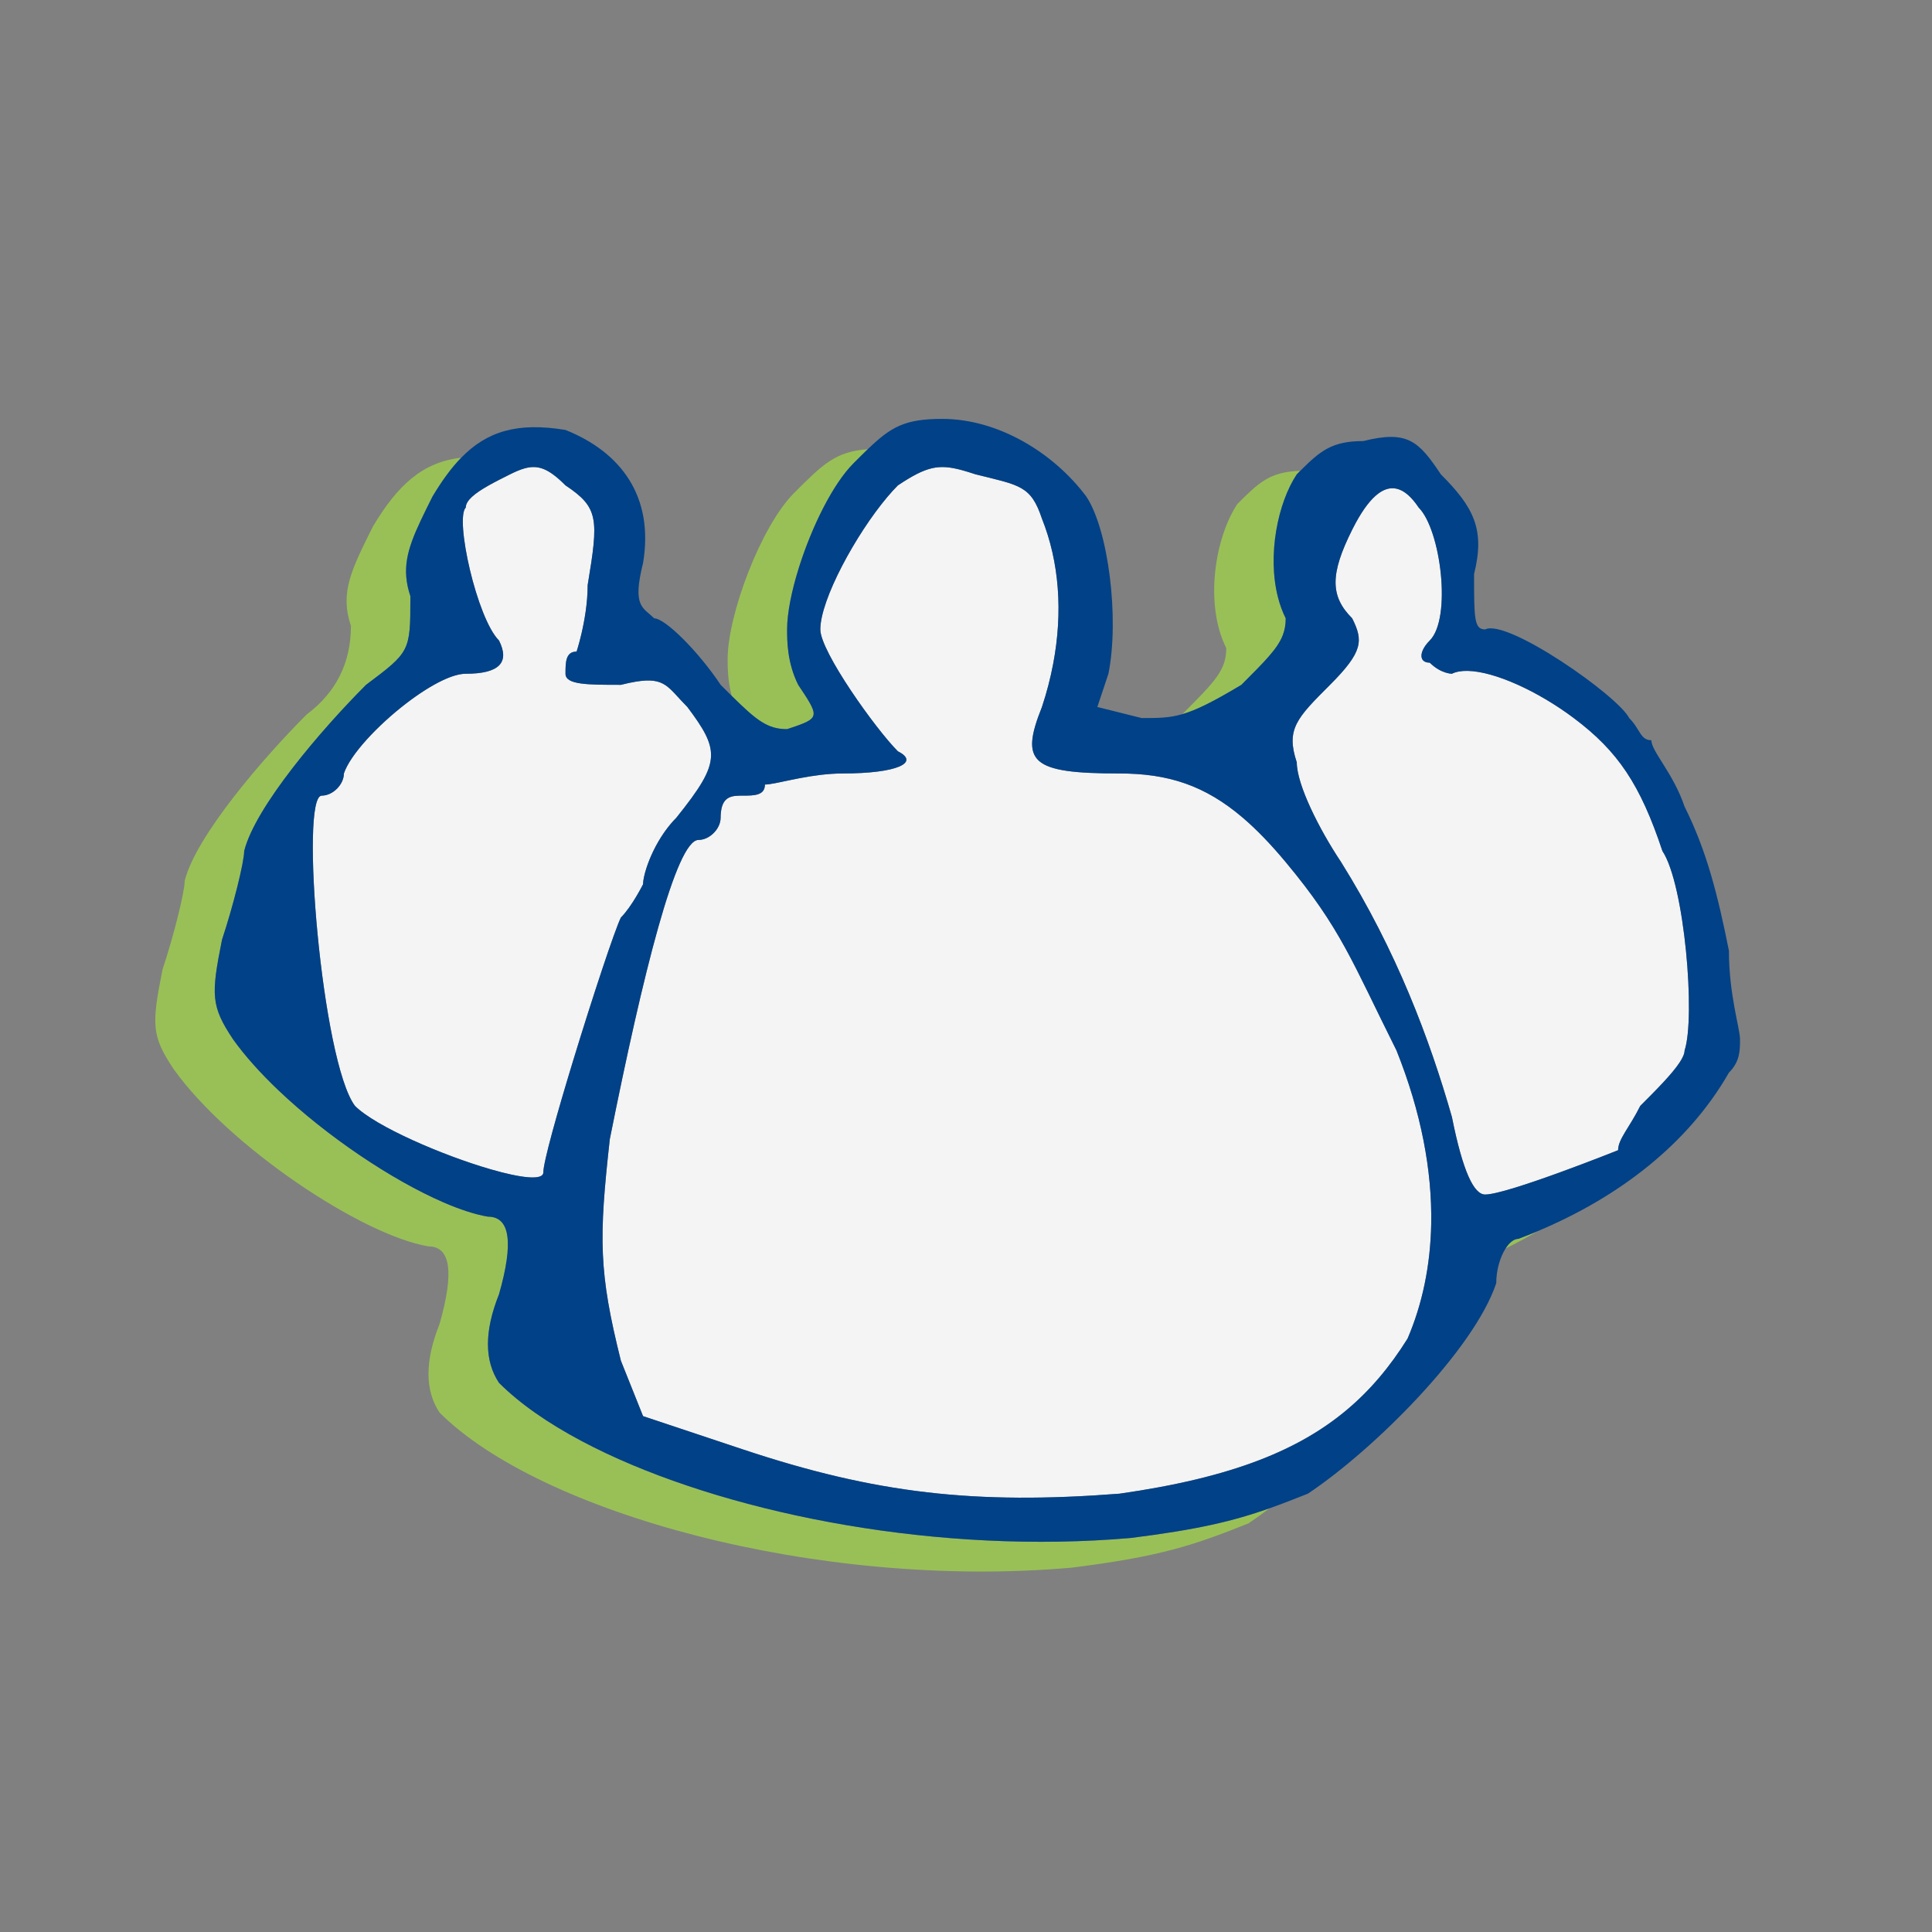 <?xml version="1.0" encoding="UTF-8"?>
<svg id="uuid-1221d907-4af5-448b-ab46-f8e3c49110b3" data-name="Layer 6" xmlns="http://www.w3.org/2000/svg" viewBox="0 0 650 650">
  <rect x="0" y="0" width="650" height="650" fill="#808080" stroke="none"/>
  <path d="M203.969,488.979c-2.851-1.344-5.606-2.72-8.255-4.125-11.423-6.062-20.9-12.67-27.827-19.598q-7.456-11.183,0-29.823,7.456-26.095-3.728-26.095c-4.308-.718-9.45-2.412-15.071-4.853-17.298-7.511-39.163-22.164-55.528-37.764-5.928-5.651-11.138-11.425-15.14-17.028-7.456-11.183-7.456-14.911-3.728-33.55,3.728-11.183,7.456-26.095,7.456-29.823,3.728-14.911,26.095-41.006,41.006-55.917,14.64-10.98,14.906-11.193,14.911-28.838,0-.326 0-.646 0-.985-2.997-8.992-1.169-15.581,3.537-25.567,1.147-2.433,2.458-5.062,3.919-7.984,3.135-5.224,6.269-9.569,9.65-13.036-12.972,1.464-21.313,9.14-29.65,23.036-7.456,14.911-11.183,22.367-7.456,33.55q0,18.639-14.911,29.822c-14.911,14.911-37.278,41.006-41.006,55.917,0,3.728-3.728,18.639-7.456,29.823-3.728,18.639-3.728,22.367,3.728,33.55,18.639,26.095,63.373,55.917,85.739,59.645q11.183,0,3.728,26.095-7.456,18.639,0,29.823c33.55,33.55,126.745,59.645,212.485,52.189,29.822-3.728,41.006-7.456,59.645-14.911,2.266-1.511,4.651-3.221,7.108-5.084-12.442,4.388-24.328,7.192-46.753,9.995-63.93,5.559-131.999-7.537-176.403-28.466Z" style="fill: #99c056; stroke-width: 0px;"/>
  <path d="M431.533,213.813c.706-1.795,1.028-3.63,1.028-5.775-1.106-2.212-1.96-4.59-2.598-7.069-3.664-14.234-.024-31.868,6.326-41.392.398-.398.781-.78,1.159-1.157-10.241.269-13.983,3.981-21.16,11.157-7.456,11.183-11.183,33.55-3.728,48.461,0,7.426-3.703,11.159-14.783,22.238,4.721-1.367,10.349-4.158,19.871-9.871,7.965-7.965,12.135-12.15,13.883-16.591Z" style="fill: #99c056; stroke-width: 0px;"/>
  <path d="M267.657,244.355c8.271-2.865,7.639-3.813.88-13.951-3.728-7.456-3.728-14.911-3.728-18.639,0-5.545,1.548-13.152,4.066-21.096,4.253-13.418,11.276-27.796,18.301-34.821,1.758-1.758,3.331-3.33,4.792-4.734-10.91.854-14.985,4.927-24.792,14.734-11.183,11.183-22.367,41.006-22.367,55.917,0,2.667.008,7.247,1.373,12.366,8.393,8.298,12.071,11.185,18.627,11.185,1.046-.349,1.994-.665,2.847-.96Z" style="fill: #99c056; stroke-width: 0px;"/>
  <path d="M506.537,420.029c3.693-1.813,7.301-3.752,10.804-5.82-2.144.901-4.309,1.766-6.496,2.586-1.522,0-3.04,1.256-4.308,3.234Z" style="fill: #99c056; stroke-width: 0px;"/>
  <path d="M529.484,241.588c-12.093-9.07-26.638-15.687-35.68-15.876-2.107-.044-3.916.26-5.325.964,0,0-3.728,0-7.456-3.728-1.403,0-2.277-.529-2.624-1.387-.574-1.421.3-3.744,2.624-6.069,7.456-7.456,3.728-37.278-3.728-44.734-4.82-7.229-9.639-8.22-14.459-3.994-2.581,2.263-5.162,6.022-7.742,11.127-.055.109-.11.212-.165.323-7.456,14.911-7.456,22.367,0,29.822,3.728,7.456,3.728,11.183-7.456,22.367-11.183,11.184-14.911,14.911-11.183,26.095,0,7.456,7.456,22.367,14.911,33.55,18.639,29.822,29.822,59.645,37.278,85.74,3.728,18.639,7.456,26.095,11.183,26.095,3.741,0,14.992-3.755,25.274-7.497,10.207-3.714,19.459-7.415,19.459-7.415,0-3.728,3.728-7.456,7.456-14.911,5.36-5.361,10.705-10.713,13.295-14.688,1.012-1.554,1.617-2.904,1.617-3.951,3.728-11.183,0-55.917-7.456-67.101-7.456-22.367-14.911-33.55-29.822-44.733Z" style="fill: #f4f4f4; stroke-width: 0px;"/>
  <path d="M432.561,290.049c-4.986-5.983-9.704-10.889-14.37-14.881-12.779-10.932-25.163-14.942-41.547-14.942-29.822,0-33.55-3.728-26.095-22.367,1.615-4.845,2.858-9.687,3.774-14.494,3.311-17.385,2.067-34.277-3.774-48.879-3.728-11.183-7.456-11.183-22.367-14.911-1.675-.558-3.168-1.021-4.559-1.399-7.894-2.149-12.027-1.212-21.536,5.127-1.151,1.151-2.342,2.467-3.552,3.901-10.544,12.502-22.543,34.528-22.543,44.56,0,7.456,18.639,33.55,26.095,41.006,7.456,3.728,0,7.456-18.639,7.456-1.205,0-2.408.05-3.603.127-9.902.639-19.165,3.6-22.491,3.6,0,3.728-3.728,3.728-7.456,3.728-3.356,0-6.702.019-7.338,5.458-.071.603-.117,1.254-.117,1.998,0,3.728-3.728,7.456-7.456,7.456-7.456,0-18.639,44.733-29.822,100.651-3.728,33.55-3.728,44.734,3.728,74.556l7.456,18.639,33.55,11.183c44.734,14.911,78.284,18.639,126.745,14.911,18.824-2.689,34.24-6.356,47.149-11.335,22.881-8.825,37.858-21.789,49.774-40.855,4.943-11.534,7.697-24.526,7.948-38.651.318-17.832-3.356-37.471-11.676-58.272-14.911-29.823-18.639-41.006-37.278-63.373Z" style="fill: #f4f4f4; stroke-width: 0px;"/>
  <path d="M216.348,297.505c0-1.184.379-3.122,1.131-5.451,1.13-3.5,3.114-7.883,5.941-11.946.176-.253.353-.504.536-.754,1.079-1.479,2.267-2.906,3.576-4.216,7.818-9.772,11.53-15.445,11.688-20.78.143-4.841-2.64-9.405-7.96-16.498-6.508-6.508-7.337-10.175-17.362-8.522-1.459.24-3.111.593-5.005,1.066-11.183,0-18.639,0-18.639-3.728s0-7.456,3.728-7.456c0,0,.773-2.321,1.614-5.902,1.007-4.284,2.114-10.373,2.114-16.465,3.728-22.367,3.728-26.095-7.456-33.55-5.656-5.656-9.17-7.015-13.79-5.717-1.47.413-3.05,1.089-4.849,1.989-5.054,2.527-10.1,5.054-12.832,7.581-1.298,1.201-2.08,2.402-2.08,3.603-3.728,3.728,3.728,37.278,11.183,44.734,3.728,7.456,0,11.184-11.183,11.184-2.096,0-4.715.786-7.613,2.136-3.856,1.797-8.204,4.593-12.467,7.869-9.63,7.4-18.826,17.246-20.926,23.545,0,3.728-3.728,7.456-7.456,7.456-7.456,0,0,89.467,11.183,104.379,6.911,6.911,29.479,16.667,45.715,21.355,10.037,2.898,17.657,3.86,17.657,1.012,0-3.402,4.658-20.001,10.076-37.752,6.456-21.149,13.992-43.934,16.018-47.988,3.728-3.728,7.456-11.183,7.456-11.183Z" style="fill: #f4f4f4; stroke-width: 0px;"/>
  <path d="M566.762,271.41c-3.728-11.183-11.183-18.639-11.183-22.367-3.728,0-3.728-3.728-7.456-7.456-3.728-7.456-41.006-33.55-48.461-29.823-3.728,0-3.728-3.728-3.728-18.639,3.728-14.911,0-22.367-11.183-33.55-7.456-11.183-11.183-14.911-26.095-11.183-10.586,0-14.496,3.346-21.207,10.026-.379.377-.761.759-1.159,1.157-6.35,9.525-9.99,27.158-6.326,41.392.638,2.479,1.492,4.857,2.598,7.069,0,2.146-.322,3.981-1.028,5.775-1.748,4.441-5.918,8.626-13.883,16.591-9.522,5.713-15.15,8.504-19.871,9.871-4.52,1.309-8.209,1.312-13.679,1.312l-14.911-3.728,3.728-11.183c3.728-18.639,0-48.461-7.456-59.645-11.183-14.911-29.822-26.095-48.461-26.095-12.568,0-17.191,2.649-25.03,10.177-1.462,1.404-3.035,2.977-4.792,4.734-7.025,7.025-14.048,21.403-18.301,34.821-2.518,7.944-4.066,15.551-4.066,21.096,0,3.728,0,11.183,3.728,18.639,6.758,10.138,7.39,11.086-.88,13.951-.853.296-1.801.612-2.847.96-6.555,0-10.233-2.887-18.627-11.185-1.153-1.14-2.39-2.376-3.74-3.727-7.456-11.183-18.639-22.367-22.367-22.367-3.728-3.728-7.456-3.728-3.728-18.639,3.728-22.367-7.456-37.278-26.095-44.734-16.098-2.683-26.402.428-35.083,9.331-3.381,3.467-6.516,7.812-9.65,13.036-1.461,2.922-2.772,5.55-3.919,7.984-4.705,9.985-6.534,16.575-3.537,25.567,0,.339-0.0.658-0.0.985-.005,17.645-.271,17.857-14.911,28.838-14.911,14.911-37.278,41.006-41.006,55.917,0,3.728-3.728,18.639-7.456,29.823-3.728,18.639-3.728,22.367,3.728,33.55,4.002,5.603,9.212,11.377,15.14,17.028,16.365,15.6,38.23,30.253,55.528,37.764,5.621,2.441,10.763,4.135,15.071,4.853q11.183,0,3.728,26.095-7.456,18.639,0,29.823c6.928,6.928,16.404,13.536,27.827,19.598,2.649,1.405,5.403,2.781,8.255,4.125,44.404,20.929,112.473,34.025,176.403,28.466,22.425-2.803,34.311-5.607,46.753-9.995,4.104-1.448,8.269-3.067,12.892-4.916,22.367-14.911,55.917-48.461,63.373-70.828,0-4.411,1.31-8.81,3.148-11.677,1.268-1.978,2.786-3.234,4.308-3.234,2.187-.82,4.352-1.685,6.496-2.586,27.091-11.377,50.514-29.15,64.332-53.331,3.728-3.728,3.728-7.456,3.728-11.183s-3.728-14.911-3.728-29.823c-3.728-18.639-7.456-33.55-14.911-48.461ZM192.874,356.676c-5.418,17.751-10.076,34.35-10.076,37.752,0,2.848-7.62,1.886-17.657-1.012-16.237-4.688-38.804-14.443-45.715-21.355-11.183-14.911-18.639-104.379-11.183-104.379,3.728,0,7.456-3.728,7.456-7.456,2.1-6.299,11.295-16.145,20.926-23.545,4.263-3.276,8.611-6.072,12.467-7.869,2.898-1.35,5.517-2.136,7.613-2.136,11.183,0,14.911-3.728,11.183-11.184-7.456-7.456-14.911-41.006-11.183-44.734,0-1.201.781-2.402,2.08-3.603,2.732-2.527,7.778-5.054,12.832-7.581,1.8-.9,3.379-1.576,4.849-1.989,4.62-1.298,8.134.061,13.79,5.717,11.183,7.456,11.183,11.183,7.456,33.55,0,6.093-1.106,12.181-2.114,16.465-.842,3.58-1.614,5.902-1.614,5.902-3.728,0-3.728,3.728-3.728,7.456s7.456,3.728,18.639,3.728c1.895-.474,3.546-.826,5.005-1.066,10.024-1.653,10.853,2.013,17.362,8.522,5.32,7.093,8.103,11.657,7.96,16.498-.158,5.335-3.87,11.008-11.688,20.78-1.309,1.309-2.497,2.737-3.576,4.216-.183.25-.36.501-.536.754-2.827,4.063-4.811,8.446-5.941,11.946-.752,2.329-1.131,4.268-1.131,5.451,0,0-3.728,7.456-7.456,11.183-2.027,4.053-9.563,26.839-16.018,47.988ZM481.515,411.693c-.252,14.125-3.005,27.118-7.948,38.651-11.916,19.066-26.893,32.029-49.774,40.855-12.909,4.979-28.325,8.646-47.149,11.335-48.461,3.728-82.012,0-126.745-14.911l-33.55-11.183-7.456-18.639c-7.456-29.822-7.456-41.006-3.728-74.556,11.183-55.917,22.367-100.651,29.822-100.651,3.728,0,7.456-3.728,7.456-7.456,0-.744.047-1.395.117-1.998.636-5.439,3.983-5.458,7.338-5.458,3.728,0,7.456,0,7.456-3.728,3.326,0,12.59-2.961,22.491-3.6,1.195-.077,2.398-.127,3.603-.127,18.639,0,26.095-3.728,18.639-7.456-7.456-7.456-26.095-33.55-26.095-41.006,0-10.033,11.999-32.058,22.543-44.56,1.21-1.434,2.401-2.75,3.552-3.901,9.508-6.339,13.642-7.276,21.536-5.127,1.391.378,2.884.841,4.559,1.399,14.911,3.728,18.639,3.728,22.367,14.911,5.841,14.602,7.084,31.494,3.774,48.879-.915,4.807-2.159,9.649-3.774,14.494-7.456,18.639-3.728,22.367,26.095,22.367,16.384,0,28.768,4.01,41.547,14.942,4.666,3.992,9.384,8.898,14.37,14.881,18.639,22.367,22.367,33.55,37.278,63.373,8.32,20.801,11.993,40.44,11.676,58.272ZM566.762,353.422c0,1.048-.605,2.397-1.617,3.951-2.59,3.975-7.934,9.327-13.295,14.688-3.728,7.456-7.456,11.183-7.456,14.911,0,0-9.252,3.701-19.459,7.415-10.282,3.741-21.533,7.497-25.274,7.497-3.728,0-7.456-7.456-11.183-26.095-7.456-26.095-18.639-55.917-37.278-85.74-7.456-11.184-14.911-26.095-14.911-33.55-3.728-11.183,0-14.911,11.183-26.095,11.183-11.183,11.183-14.911,7.456-22.367-7.456-7.456-7.456-14.911,0-29.822.055-.11.11-.214.165-.323,2.581-5.104,5.162-8.864,7.742-11.127,4.82-4.226,9.639-3.236,14.459,3.994,7.456,7.456,11.183,37.278,3.728,44.734-2.324,2.324-3.198,4.648-2.624,6.069.347.858,1.221,1.387,2.624,1.387,3.728,3.728,7.456,3.728,7.456,3.728,1.409-.705,3.218-1.008,5.325-.964,9.043.189,23.587,6.805,35.68,15.876,14.911,11.183,22.367,22.367,29.822,44.733,7.456,11.184,11.183,55.917,7.456,67.101Z" style="fill: #004187; stroke-width: 0px;"/>
</svg>